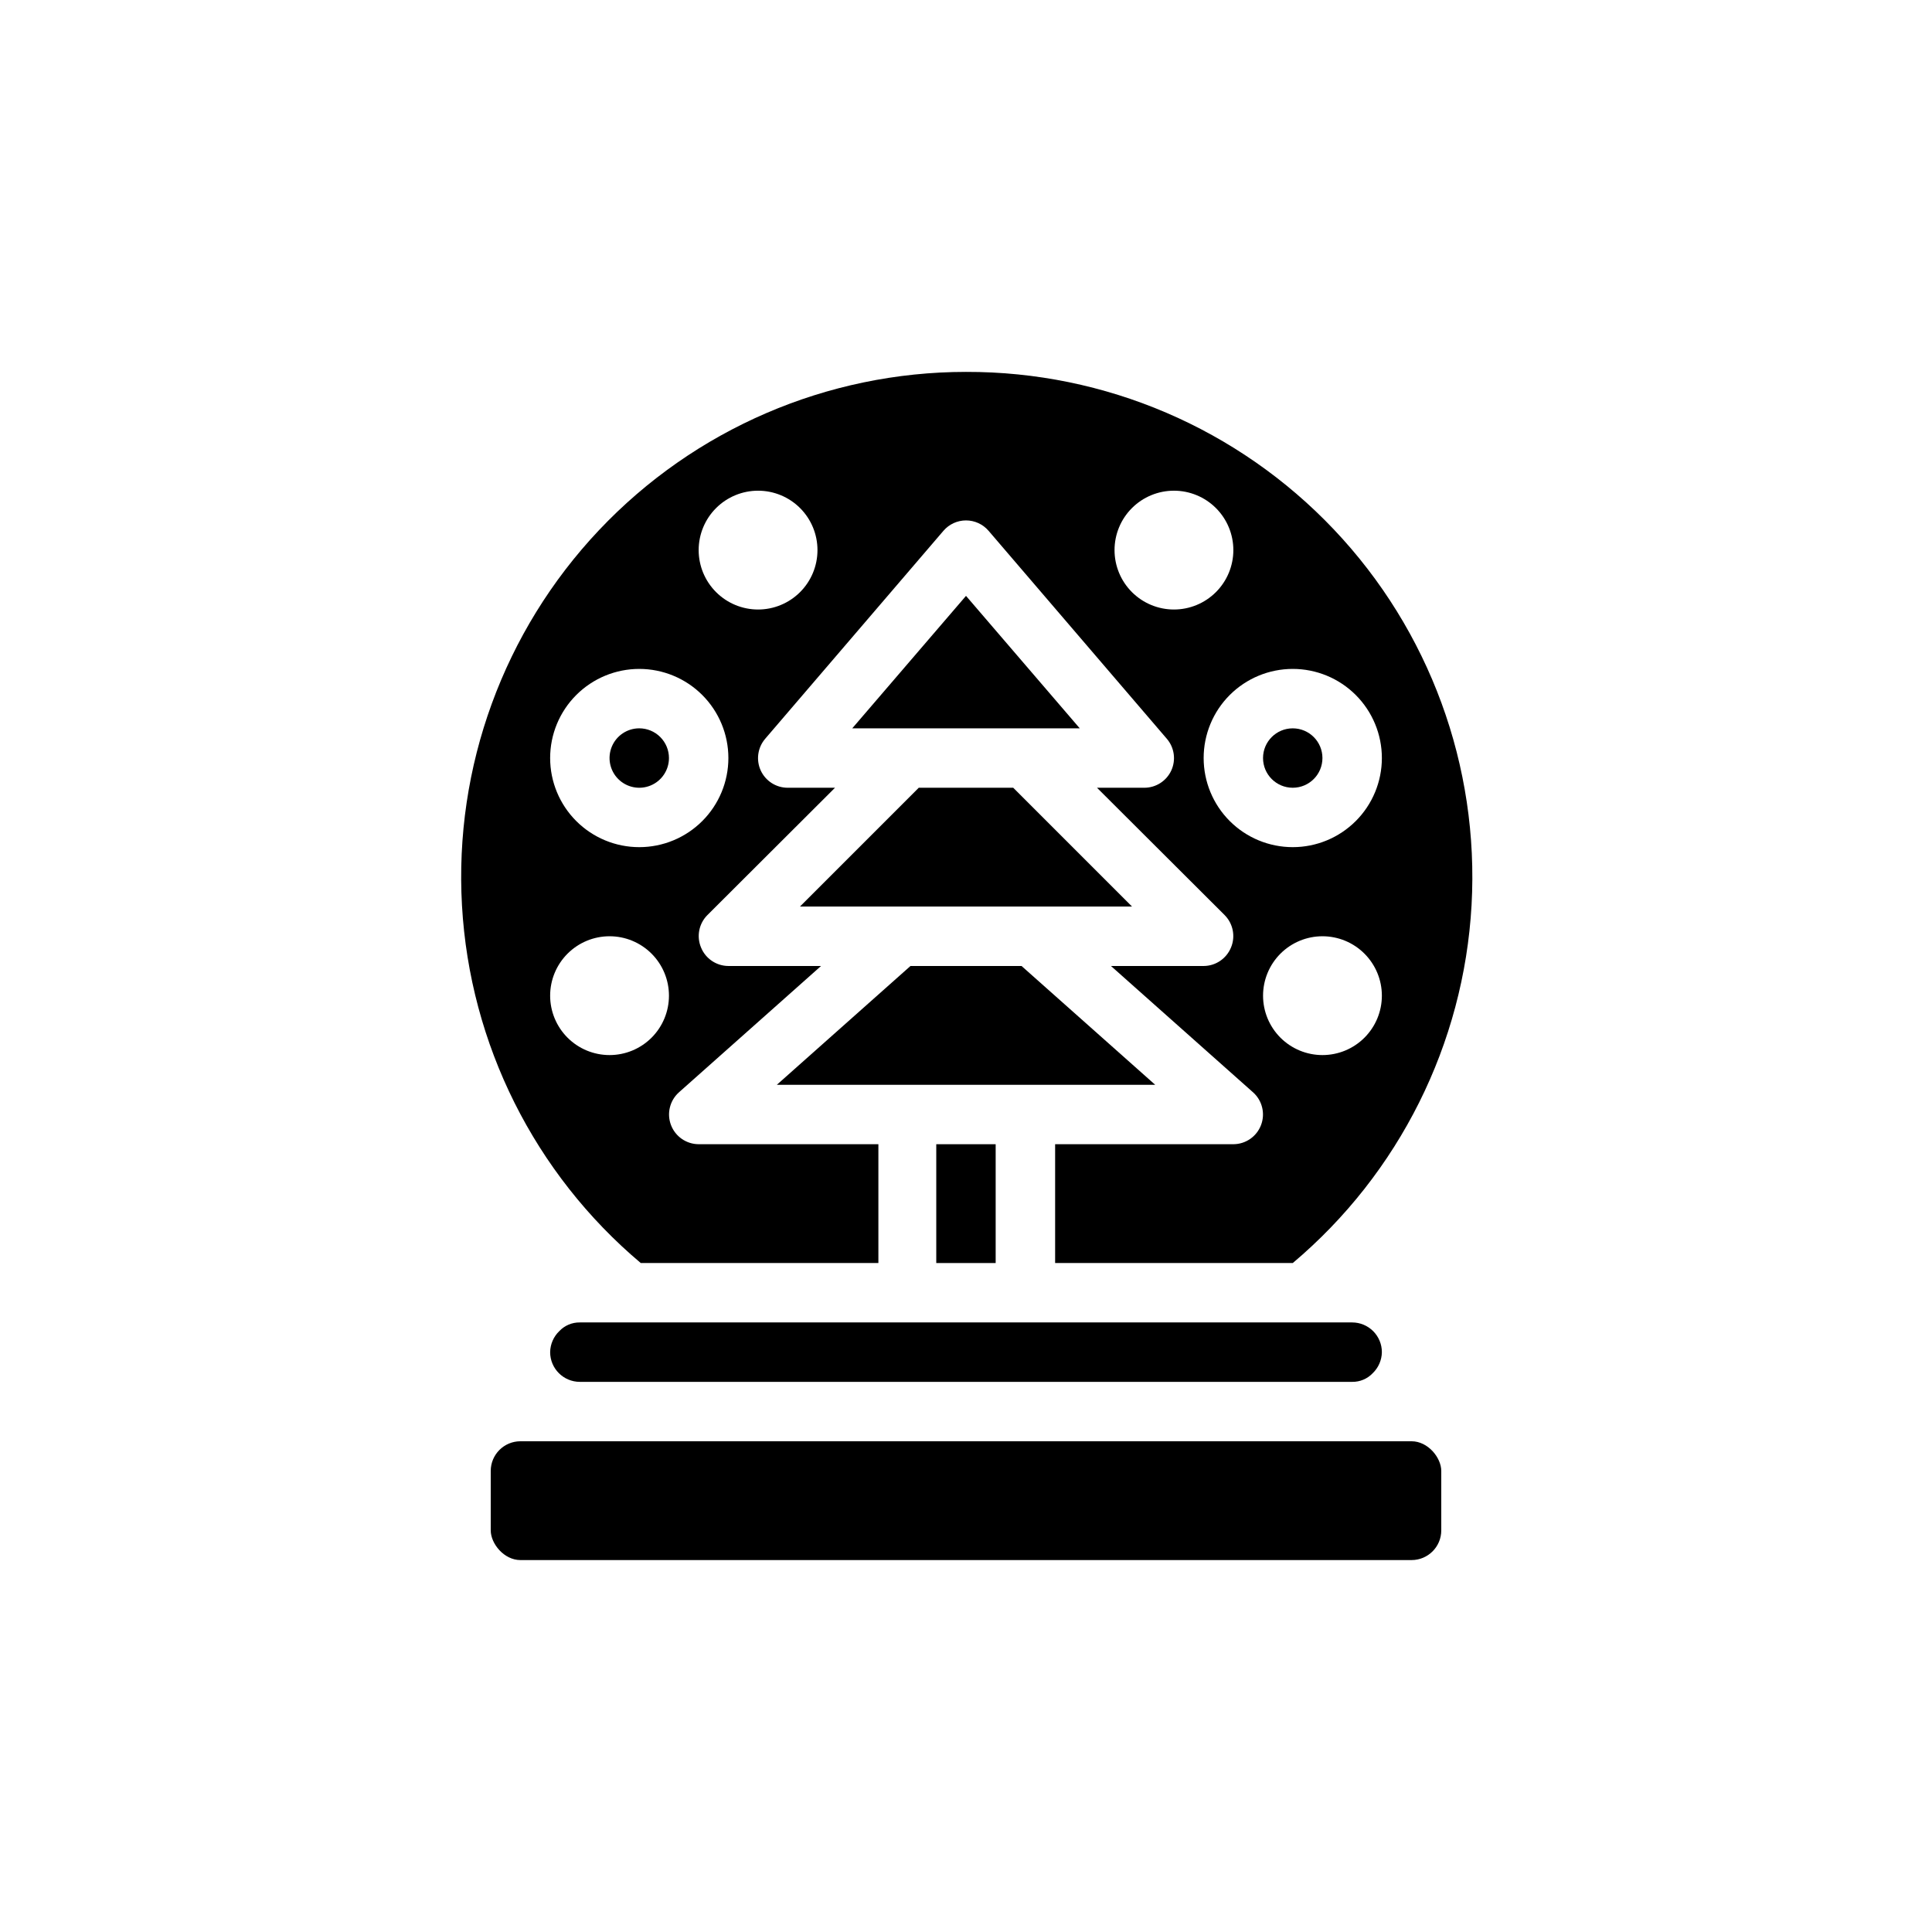 <?xml version="1.0" encoding="UTF-8"?>
<!-- The Best Svg Icon site in the world: iconSvg.co, Visit us! https://iconsvg.co -->
<svg fill="#000000" width="800px" height="800px" version="1.1" viewBox="144 144 512 512" xmlns="http://www.w3.org/2000/svg">
 <g>
  <path d="m392.12 447.23h15.742v31.488h-15.742z"/>
  <path d="m369.85 337.02 30.152-35.109 30.148 35.109z"/>
  <path d="m355.99 384.25 31.488-31.488h25.035l31.488 31.488z"/>
  <path d="m349.86 431.49 35.422-31.488h29.441l35.426 31.488z"/>
  <path d="m502.34 494.46c2.086 0 4.09 0.832 5.566 2.309 1.477 1.477 2.305 3.477 2.305 5.566-0.031 2.113-0.91 4.129-2.441 5.59-1.41 1.484-3.379 2.312-5.43 2.281h-204.67c-4.348 0-7.875-3.523-7.875-7.871 0.031-2.117 0.91-4.129 2.441-5.59 1.41-1.488 3.383-2.316 5.434-2.285z"/>
  <path d="m494.46 344.89c0 4.348-3.523 7.871-7.871 7.871s-7.871-3.523-7.871-7.871c0-4.348 3.523-7.871 7.871-7.871s7.871 3.523 7.871 7.871"/>
  <path d="m313.41 337.02c-3.184 0-6.055 1.918-7.273 4.859-1.219 2.941-0.543 6.328 1.707 8.578s5.637 2.926 8.578 1.707c2.941-1.219 4.859-4.09 4.859-7.273 0-2.09-0.828-4.09-2.305-5.566-1.477-1.477-3.481-2.305-5.566-2.305zm0 0c-3.184 0-6.055 1.918-7.273 4.859-1.219 2.941-0.543 6.328 1.707 8.578s5.637 2.926 8.578 1.707c2.941-1.219 4.859-4.09 4.859-7.273 0-2.09-0.828-4.09-2.305-5.566-1.477-1.477-3.481-2.305-5.566-2.305zm0 0c-3.184 0-6.055 1.918-7.273 4.859-1.219 2.941-0.543 6.328 1.707 8.578s5.637 2.926 8.578 1.707c2.941-1.219 4.859-4.09 4.859-7.273 0-2.09-0.828-4.09-2.305-5.566-1.477-1.477-3.481-2.305-5.566-2.305zm0 0c-3.184 0-6.055 1.918-7.273 4.859-1.219 2.941-0.543 6.328 1.707 8.578s5.637 2.926 8.578 1.707c2.941-1.219 4.859-4.09 4.859-7.273 0-2.09-0.828-4.09-2.305-5.566-1.477-1.477-3.481-2.305-5.566-2.305zm86.594-94.465c-36.809 0.008-71.988 15.18-97.258 41.938-25.273 26.758-38.41 62.746-36.316 99.492 2.094 36.75 19.227 71.012 47.375 94.73h62.977v-31.488h-47.629c-3.242-0.008-6.152-2.012-7.32-5.039-1.188-3.07-0.34-6.555 2.125-8.738l37.629-33.453h-24.559c-3.18-0.016-6.035-1.941-7.242-4.883-1.234-2.93-0.582-6.316 1.652-8.578l33.848-33.773h-12.516c-3.074 0.008-5.871-1.773-7.164-4.566-1.285-2.797-0.824-6.086 1.184-8.422l47.23-55.105c1.496-1.746 3.684-2.754 5.984-2.754s4.484 1.008 5.981 2.754l47.23 55.105h0.004c2.004 2.336 2.469 5.625 1.18 8.422-1.293 2.793-4.09 4.574-7.164 4.566h-12.516l33.852 33.77-0.004 0.004c2.234 2.262 2.887 5.648 1.656 8.578-1.211 2.941-4.066 4.867-7.242 4.883h-24.562l37.629 33.457v-0.004c2.465 2.184 3.312 5.668 2.125 8.738-1.168 3.027-4.074 5.031-7.32 5.039h-47.234v31.488h62.977c28.184-23.746 45.324-58.066 47.383-94.859 2.059-36.797-11.145-72.812-36.504-99.555-25.355-26.742-60.617-41.844-97.469-41.746zm-94.465 181.05c-4.176 0-8.18-1.656-11.133-4.609s-4.613-6.957-4.613-11.133c0-4.176 1.66-8.18 4.613-11.133s6.957-4.613 11.133-4.613c4.176 0 8.18 1.66 11.133 4.613s4.609 6.957 4.609 11.133c0 4.176-1.656 8.18-4.609 11.133s-6.957 4.609-11.133 4.609zm7.871-55.105v0.004c-6.262 0-12.27-2.488-16.699-6.918-4.43-4.43-6.918-10.438-6.918-16.699s2.488-12.27 6.918-16.699c4.43-4.43 10.438-6.918 16.699-6.918s12.27 2.488 16.699 6.918c4.43 4.43 6.918 10.438 6.918 16.699s-2.488 12.27-6.918 16.699c-4.43 4.43-10.438 6.918-16.699 6.918zm31.488-62.977v0.004c-4.176 0-8.18-1.66-11.133-4.613s-4.613-6.957-4.613-11.133c0-4.176 1.66-8.18 4.613-11.133s6.957-4.609 11.133-4.609 8.18 1.656 11.133 4.609 4.609 6.957 4.609 11.133c0 4.176-1.656 8.18-4.609 11.133s-6.957 4.613-11.133 4.613zm94.465-15.742c0-4.176 1.656-8.18 4.609-11.133s6.957-4.609 11.133-4.609c4.176 0 8.18 1.656 11.133 4.609s4.613 6.957 4.613 11.133c0 4.176-1.66 8.18-4.613 11.133s-6.957 4.613-11.133 4.613c-4.176 0-8.18-1.66-11.133-4.613s-4.609-6.957-4.609-11.133zm23.617 55.105c0-6.262 2.484-12.27 6.914-16.699 4.43-4.43 10.438-6.918 16.699-6.918 6.266 0 12.27 2.488 16.699 6.918 4.43 4.43 6.918 10.438 6.918 16.699s-2.488 12.27-6.918 16.699c-4.43 4.43-10.434 6.918-16.699 6.918-6.262 0-12.27-2.488-16.699-6.918s-6.914-10.438-6.914-16.699zm31.488 78.719h-0.004c-4.172 0-8.18-1.656-11.133-4.609-2.949-2.953-4.609-6.957-4.609-11.133 0-4.176 1.66-8.18 4.609-11.133 2.953-2.953 6.961-4.613 11.133-4.613 4.176 0 8.184 1.66 11.133 4.613 2.953 2.953 4.613 6.957 4.613 11.133 0 4.176-1.66 8.18-4.613 11.133-2.949 2.953-6.957 4.609-11.133 4.609zm-181.06-86.59c-3.184 0-6.055 1.918-7.273 4.859-1.219 2.941-0.543 6.328 1.707 8.578s5.637 2.926 8.578 1.707c2.941-1.219 4.859-4.09 4.859-7.273 0-2.09-0.828-4.09-2.305-5.566-1.477-1.477-3.481-2.305-5.566-2.305zm0 0c-3.184 0-6.055 1.918-7.273 4.859-1.219 2.941-0.543 6.328 1.707 8.578s5.637 2.926 8.578 1.707c2.941-1.219 4.859-4.09 4.859-7.273 0-2.09-0.828-4.09-2.305-5.566-1.477-1.477-3.481-2.305-5.566-2.305zm0 0c-3.184 0-6.055 1.918-7.273 4.859-1.219 2.941-0.543 6.328 1.707 8.578s5.637 2.926 8.578 1.707c2.941-1.219 4.859-4.09 4.859-7.273 0-2.09-0.828-4.09-2.305-5.566-1.477-1.477-3.481-2.305-5.566-2.305z"/>
  <path d="m281.92 525.95h236.16c4.348 0 7.871 4.348 7.871 7.871v15.742c0 4.348-3.523 7.871-7.871 7.871h-236.16c-4.348 0-7.871-4.348-7.871-7.871v-15.742c0-4.348 3.523-7.871 7.871-7.871z"/>
 </g>
</svg>